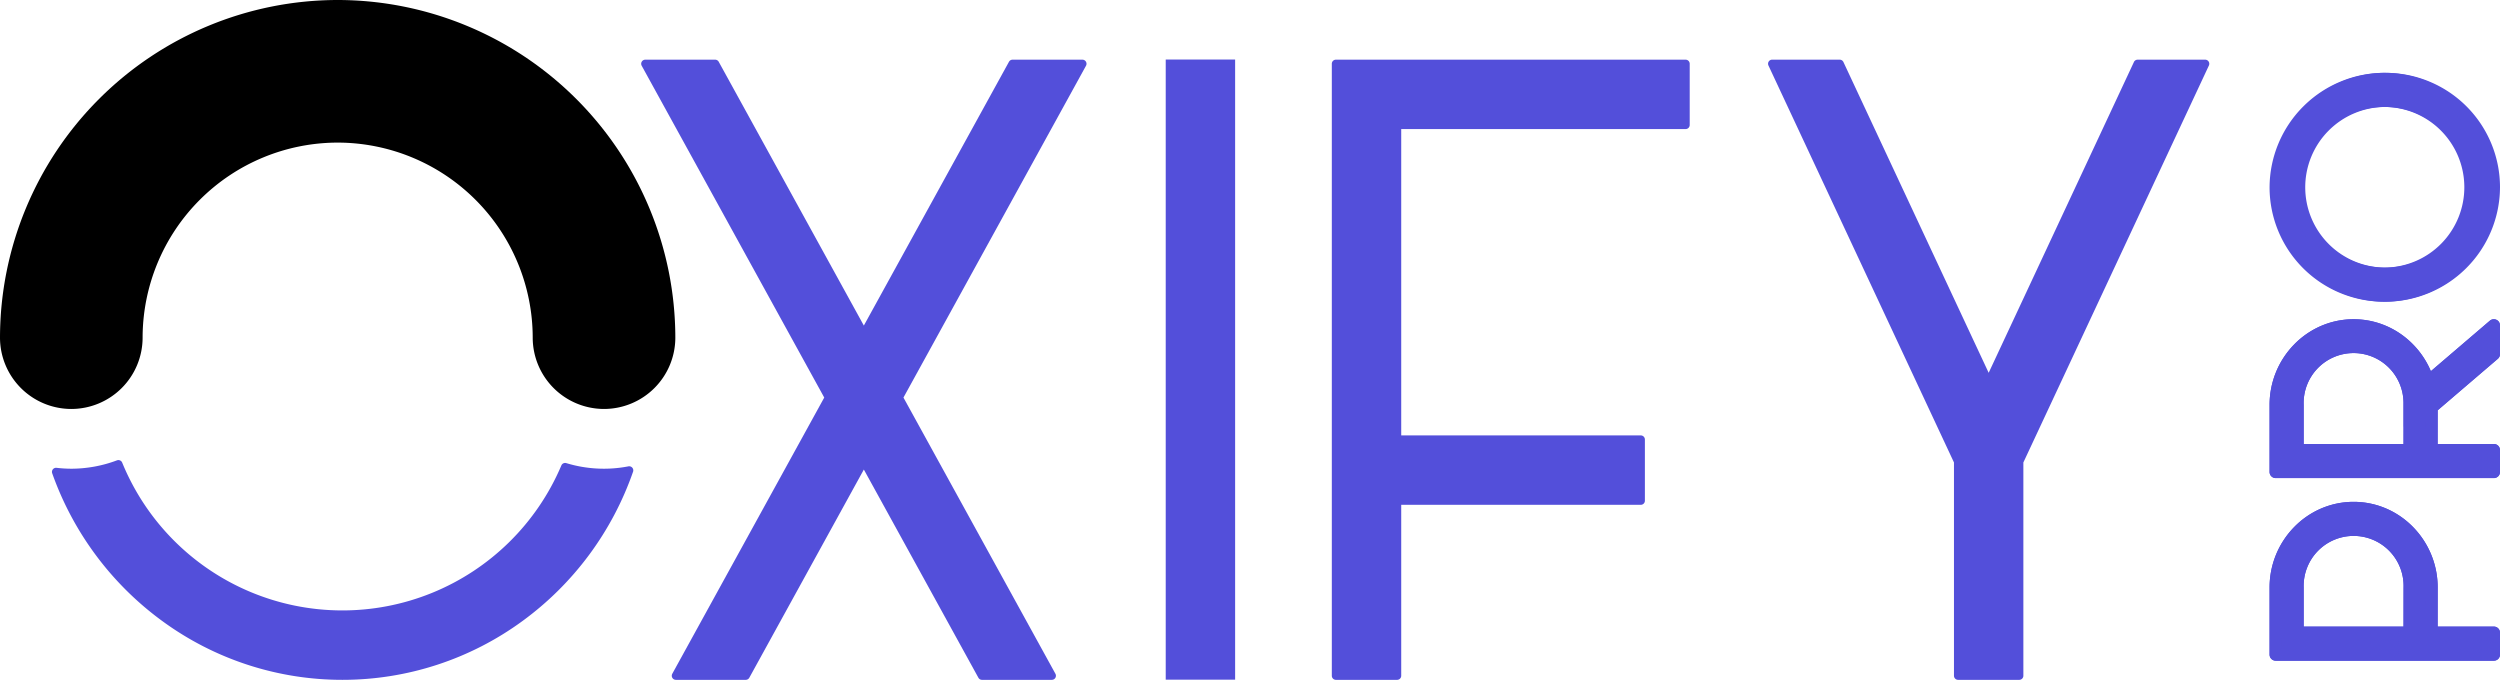 <svg xmlns="http://www.w3.org/2000/svg" width="609.332" height="165.699" viewBox="0 0 609.332 165.699"><path fill="#534fda" d="m246.796 15.544-36.248 65.882-36.245-65.882h-17.024l44.757 81.354-37.3 67.8h17.022l28.791-52.331 28.793 52.331h17.022l-37.3-67.8 44.756-81.354Z" data-name="Path 398"/><path fill="#534fda" d="M157.279 14.544h17.024a1 1 0 0 1 .876.518l35.368 64.29 35.372-64.29a1 1 0 0 1 .876-.518h17.024a1 1 0 0 1 .876 1.482l-44.493 80.872 37.037 67.319a1 1 0 0 1-.876 1.482h-17.022a1 1 0 0 1-.876-.518l-27.917-50.738-27.915 50.738a1 1 0 0 1-.876.518h-17.023a1 1 0 0 1-.876-1.482l37.037-67.319-44.492-80.872a1 1 0 0 1 .876-1.482Zm16.433 2H158.97l43.942 79.872a1 1 0 0 1 0 .964l-36.486 66.319h14.74l28.505-51.808a1 1 0 0 1 1.752 0l28.508 51.813h14.74l-36.484-66.323a1 1 0 0 1 0-.964l43.944-79.872h-14.744l-35.963 65.363a1 1 0 0 1-1.752 0Z" data-name="Path 398 - Outline"/><path fill="#534fda" d="M285.125 15.509h14.916v149.155h-14.916Z" data-name="Path 409"/><path fill="#534fda" d="M284.125 14.509h16.916v151.155h-16.916Zm14.916 2h-12.916v147.155h12.916Z" data-name="Path 409 - Outline"/><path fill="#534fda" d="M340.524 15.544h-14.918v149.155h14.918v-42.658h59.39v-14.916h-59.39V30.458h70.314V15.544Z" data-name="Path 399"/><path fill="#534fda" d="M325.606 14.544h85.232a1 1 0 0 1 1 1v14.914a1 1 0 0 1-1 1h-69.314v74.667h58.39a1 1 0 0 1 1 1v14.916a1 1 0 0 1-1 1h-58.39V164.7a1 1 0 0 1-1 1h-14.918a1 1 0 0 1-1-1V15.544a1 1 0 0 1 1-1Zm84.232 2h-83.232v147.155h12.918v-41.658a1 1 0 0 1 1-1h58.39v-12.916h-58.39a1 1 0 0 1-1-1V30.458a1 1 0 0 1 1-1h69.314Z" data-name="Path 399 - Outline"/><path fill="#534fda" d="m521.013 15.544-36.308 77.684-36.306-77.684h-16.465l44.538 95.3.773 1.655v52.2h14.916v-52.2l.775-1.659 44.538-95.3Z" data-name="Path 400"/><path fill="#534fda" d="M431.934 14.544h16.464a1 1 0 0 1 .906.577l35.4 75.746 35.4-75.746a1 1 0 0 1 .909-.577h16.462a1 1 0 0 1 .906 1.423l-45.22 96.753v51.979a1 1 0 0 1-1 1h-14.915a1 1 0 0 1-1-1v-51.982l-.679-1.454-44.538-95.3a1 1 0 0 1 .906-1.423Zm15.828 2h-14.256l44.646 95.527a1 1 0 0 1 .094.423v51.2h12.916v-51.2a1 1 0 0 1 .094-.423l.775-1.659 43.873-93.872H521.65l-36.037 77.112a1 1 0 0 1-1.812 0Z" data-name="Path 400 - Outline"/><g fill="#534fda" data-name="Group 177"><path d="M554.669 143.197a18.991 18.991 0 1 1 37.974 0h-.005l.005.005-.013 11.018h15.2v5.316h-53.161v-3.913Zm32.646 11.023.011-11.023a13.676 13.676 0 1 0-27.341 0v11.023Z" data-name="Path 401"/><path d="M607.832 161.036h-53.163a1.5 1.5 0 0 1-1.5-1.5v-16.339a21.035 21.035 0 0 1 5.989-14.727 20.455 20.455 0 0 1 6.511-4.5 20.1 20.1 0 0 1 15.978 0 20.455 20.455 0 0 1 6.511 4.5 21.035 21.035 0 0 1 5.987 14.727v.007l-.011 9.516h13.7a1.5 1.5 0 0 1 1.5 1.5v5.316a1.5 1.5 0 0 1-1.502 1.5Zm-51.664-3h50.164v-2.316h-13.7a1.5 1.5 0 0 1-1.5-1.5l.012-10.9a1.5 1.5 0 0 1 0-.249 17.49 17.49 0 1 0-34.974.123v12.425Zm31.146-2.316h-27.331a1.5 1.5 0 0 1-1.5-1.5v-11.023a15.668 15.668 0 0 1 4.433-11.012 14.955 14.955 0 0 1 21.478 0 15.669 15.669 0 0 1 4.431 11.016l-.011 11.025a1.5 1.5 0 0 1-1.499 1.494Zm-25.832-3h24.333l.009-9.525a12.177 12.177 0 1 0-24.341 0Z" data-name="Path 401 - Outline"/><path d="M554.669 143.197a18.991 18.991 0 1 1 37.974 0h-.005l.005.005-.013 11.018h15.2v5.316h-53.161v-3.913Zm32.646 11.023.011-11.023a13.676 13.676 0 1 0-27.341 0v11.023Z" data-name="Path 402"/><path d="M607.832 161.036h-53.163a1.5 1.5 0 0 1-1.5-1.5v-16.339a21.035 21.035 0 0 1 5.989-14.727 20.455 20.455 0 0 1 6.511-4.5 20.1 20.1 0 0 1 15.978 0 20.455 20.455 0 0 1 6.511 4.5 21.035 21.035 0 0 1 5.987 14.727v.007l-.011 9.516h13.7a1.5 1.5 0 0 1 1.5 1.5v5.316a1.5 1.5 0 0 1-1.502 1.5Zm-51.664-3h50.164v-2.316h-13.7a1.5 1.5 0 0 1-1.5-1.5l.012-10.9a1.5 1.5 0 0 1 0-.25 17.49 17.49 0 1 0-34.974.123v12.425Zm31.146-2.316h-27.331a1.5 1.5 0 0 1-1.5-1.5v-11.023a15.668 15.668 0 0 1 4.433-11.012 14.955 14.955 0 0 1 21.478 0 15.669 15.669 0 0 1 4.431 11.016l-.011 11.025a1.5 1.5 0 0 1-1.499 1.494Zm-25.832-3h24.333l.009-9.525a12.177 12.177 0 1 0-24.341 0Z" data-name="Path 402 - Outline"/><path d="M554.669 98.689a18.942 18.942 0 0 1 37.142-5.666l16.021-13.713v7l-15.189 13-.013 10.4h15.2v5.316h-53.161v-3.911Zm32.646 11.023.007-5.848-.011.009v-5.848a13.667 13.667 0 1 0-27.326.664v11.023Z" data-name="Path 403"/><path d="M607.832 116.528h-53.163a1.5 1.5 0 0 1-1.5-1.5V98.689a21.035 21.035 0 0 1 5.989-14.727 20.455 20.455 0 0 1 6.511-4.5 20.106 20.106 0 0 1 14.591-.542 20.3 20.3 0 0 1 5.7 3.088 21 21 0 0 1 6.523 8.461l14.373-12.3a1.5 1.5 0 0 1 2.475 1.14v7a1.5 1.5 0 0 1-.525 1.14l-14.664 12.552-.01 8.211h13.7a1.5 1.5 0 0 1 1.5 1.5v5.316a1.5 1.5 0 0 1-1.5 1.5Zm-51.664-3h50.164v-2.316h-13.7a1.5 1.5 0 0 1-1.5-1.5l.013-10.4a1.5 1.5 0 0 1 .525-1.138l14.665-12.553v-3.053l-13.549 11.594a1.5 1.5 0 0 1-2.412-.707 17.442 17.442 0 0 0-34.206 5.234v12.425Zm31.146-2.316h-27.331a1.5 1.5 0 0 1-1.5-1.5V98.689a15.668 15.668 0 0 1 4.432-11.016 14.9 14.9 0 0 1 10.743-4.547 15.312 15.312 0 0 1 15.154 14.832v5.726a1.5 1.5 0 0 1 .011.182l-.007 5.848a1.5 1.5 0 0 1-1.501 1.498Zm-25.832-3h24.333l.005-4.161a1.5 1.5 0 0 1-.011-.178v-5.814a12.168 12.168 0 1 0-24.326.63Z" data-name="Path 403 - Outline"/><path d="M554.669 98.689a18.942 18.942 0 0 1 37.142-5.666l16.021-13.713v7l-15.189 13-.013 10.4h15.2v5.316h-53.161v-3.911Zm32.646 11.023.007-5.848-.011.009v-5.848a13.667 13.667 0 1 0-27.326.664v11.023Z" data-name="Path 404"/><path d="M607.832 116.528h-53.163a1.5 1.5 0 0 1-1.5-1.5V98.689a21.035 21.035 0 0 1 5.989-14.727 20.455 20.455 0 0 1 6.511-4.5 20.106 20.106 0 0 1 14.591-.542 20.3 20.3 0 0 1 5.7 3.088 21 21 0 0 1 6.523 8.461l14.373-12.3a1.5 1.5 0 0 1 2.475 1.14v7a1.5 1.5 0 0 1-.525 1.14l-14.664 12.552-.01 8.211h13.7a1.5 1.5 0 0 1 1.5 1.5v5.316a1.5 1.5 0 0 1-1.5 1.5Zm-51.664-3h50.164v-2.316h-13.7a1.5 1.5 0 0 1-1.5-1.5l.013-10.4a1.5 1.5 0 0 1 .525-1.138l14.665-12.553v-3.053l-13.549 11.594a1.5 1.5 0 0 1-2.412-.707 17.442 17.442 0 0 0-34.206 5.234v12.425Zm31.146-2.316h-27.331a1.5 1.5 0 0 1-1.5-1.5V98.689a15.668 15.668 0 0 1 4.432-11.016 14.9 14.9 0 0 1 10.743-4.547 15.312 15.312 0 0 1 15.154 14.832v5.726a1.5 1.5 0 0 1 .011.182l-.007 5.848a1.5 1.5 0 0 1-1.501 1.498Zm-25.832-3h24.333l.005-4.161a1.5 1.5 0 0 1-.011-.178v-5.814a12.168 12.168 0 1 0-24.326.63Z" data-name="Path 404 - Outline"/><path d="M581.25 19.251a26.393 26.393 0 1 1-26.581 26.4 26.528 26.528 0 0 1 26.581-26.4m0 47.469a21.077 21.077 0 1 0-21.265-21.069 21.132 21.132 0 0 0 21.265 21.076" data-name="Path 405"/><path d="M581.25 73.54a27.893 27.893 0 1 1 28.083-27.889A28.018 28.018 0 0 1 581.25 73.54Zm0-52.785a24.893 24.893 0 1 0 25.083 24.896 25.016 25.016 0 0 0-25.083-24.9Zm0 47.469a22.874 22.874 0 0 1-8.874-1.77 22.663 22.663 0 0 1-12.106-12.003 22.479 22.479 0 0 1 4.871-24.775 22.624 22.624 0 0 1 7.235-4.831 23.136 23.136 0 0 1 17.749 0 22.663 22.663 0 0 1 12.107 12.006 22.477 22.477 0 0 1-4.873 24.772 22.625 22.625 0 0 1-7.235 4.831 22.878 22.878 0 0 1-8.874 1.77Zm0-42.153a19.577 19.577 0 1 0 19.767 19.58 19.694 19.694 0 0 0-19.767-19.58Z" data-name="Path 405 - Outline"/><path d="M581.25 19.251a26.393 26.393 0 1 1-26.581 26.4 26.528 26.528 0 0 1 26.581-26.4Zm0 47.469a21.077 21.077 0 1 0-21.265-21.069 21.132 21.132 0 0 0 21.265 21.073Z" data-name="Path 406"/><path d="M581.25 17.751a27.893 27.893 0 1 1-28.081 27.9 28.02 28.02 0 0 1 28.081-27.9Zm0 52.785a24.893 24.893 0 1 0-25.081-24.885A25.016 25.016 0 0 0 581.25 70.54Zm0-47.469a22.878 22.878 0 0 1 8.875 1.77 22.663 22.663 0 0 1 12.107 12.014 22.477 22.477 0 0 1-4.873 24.772 22.625 22.625 0 0 1-7.235 4.831 23.136 23.136 0 0 1-17.749 0 22.663 22.663 0 0 1-12.105-12.003 22.479 22.479 0 0 1 4.871-24.775 22.624 22.624 0 0 1 7.235-4.831 22.873 22.873 0 0 1 8.874-1.774Zm0 42.153a19.577 19.577 0 1 0-19.765-19.569 19.694 19.694 0 0 0 19.765 19.573Z" data-name="Path 406 - Outline"/></g><path fill="#534fda" d="M147.218 115.242a32.793 32.793 0 0 1-9.478-1.4 58.981 58.981 0 0 1-108.884-.7 32.748 32.748 0 0 1-11.476 2.1 33.106 33.106 0 0 1-3.715-.225c10.2 28.892 37.62 49.682 69.781 49.682 32.3 0 59.805-20.968 69.905-50.052a32.827 32.827 0 0 1-6.133.595" data-name="Path 408"/><path fill="#534fda" d="M83.446 165.698a74.223 74.223 0 0 1-43.712-14.2 75.978 75.978 0 0 1-27.012-36.148 1 1 0 0 1 1.06-1.326 32.006 32.006 0 0 0 3.6.218 31.752 31.752 0 0 0 11.127-2.04 1 1 0 0 1 1.274.555 57.981 57.981 0 0 0 107.04.686 1 1 0 0 1 1.208-.564 31.373 31.373 0 0 0 15.137.785 1 1 0 0 1 1.131 1.311 75.986 75.986 0 0 1-26.987 36.412 74.214 74.214 0 0 1-43.865 14.311Zm-68.3-49.54a72.83 72.83 0 0 0 136.687-.248 33.2 33.2 0 0 1-4.615.331 33.785 33.785 0 0 1-8.912-1.2 60.536 60.536 0 0 1-21.418 25.546 59.938 59.938 0 0 1-67.2-.212 60.528 60.528 0 0 1-21.385-25.976 33.616 33.616 0 0 1-10.921 1.843c-.721 0-1.46-.028-2.236-.083Z" data-name="Path 408 - Outline"/><path d="M147.218 99.677a17.4 17.4 0 0 1-17.379-17.379 47.594 47.594 0 0 0-47.54-47.541A47.6 47.6 0 0 0 34.759 82.3 17.4 17.4 0 0 1 17.38 99.679 17.4 17.4 0 0 1 .001 82.3 82.392 82.392 0 0 1 82.301 0a82.391 82.391 0 0 1 82.3 82.3 17.4 17.4 0 0 1-17.383 17.377Z" data-name="Subtraction 1"/></svg>